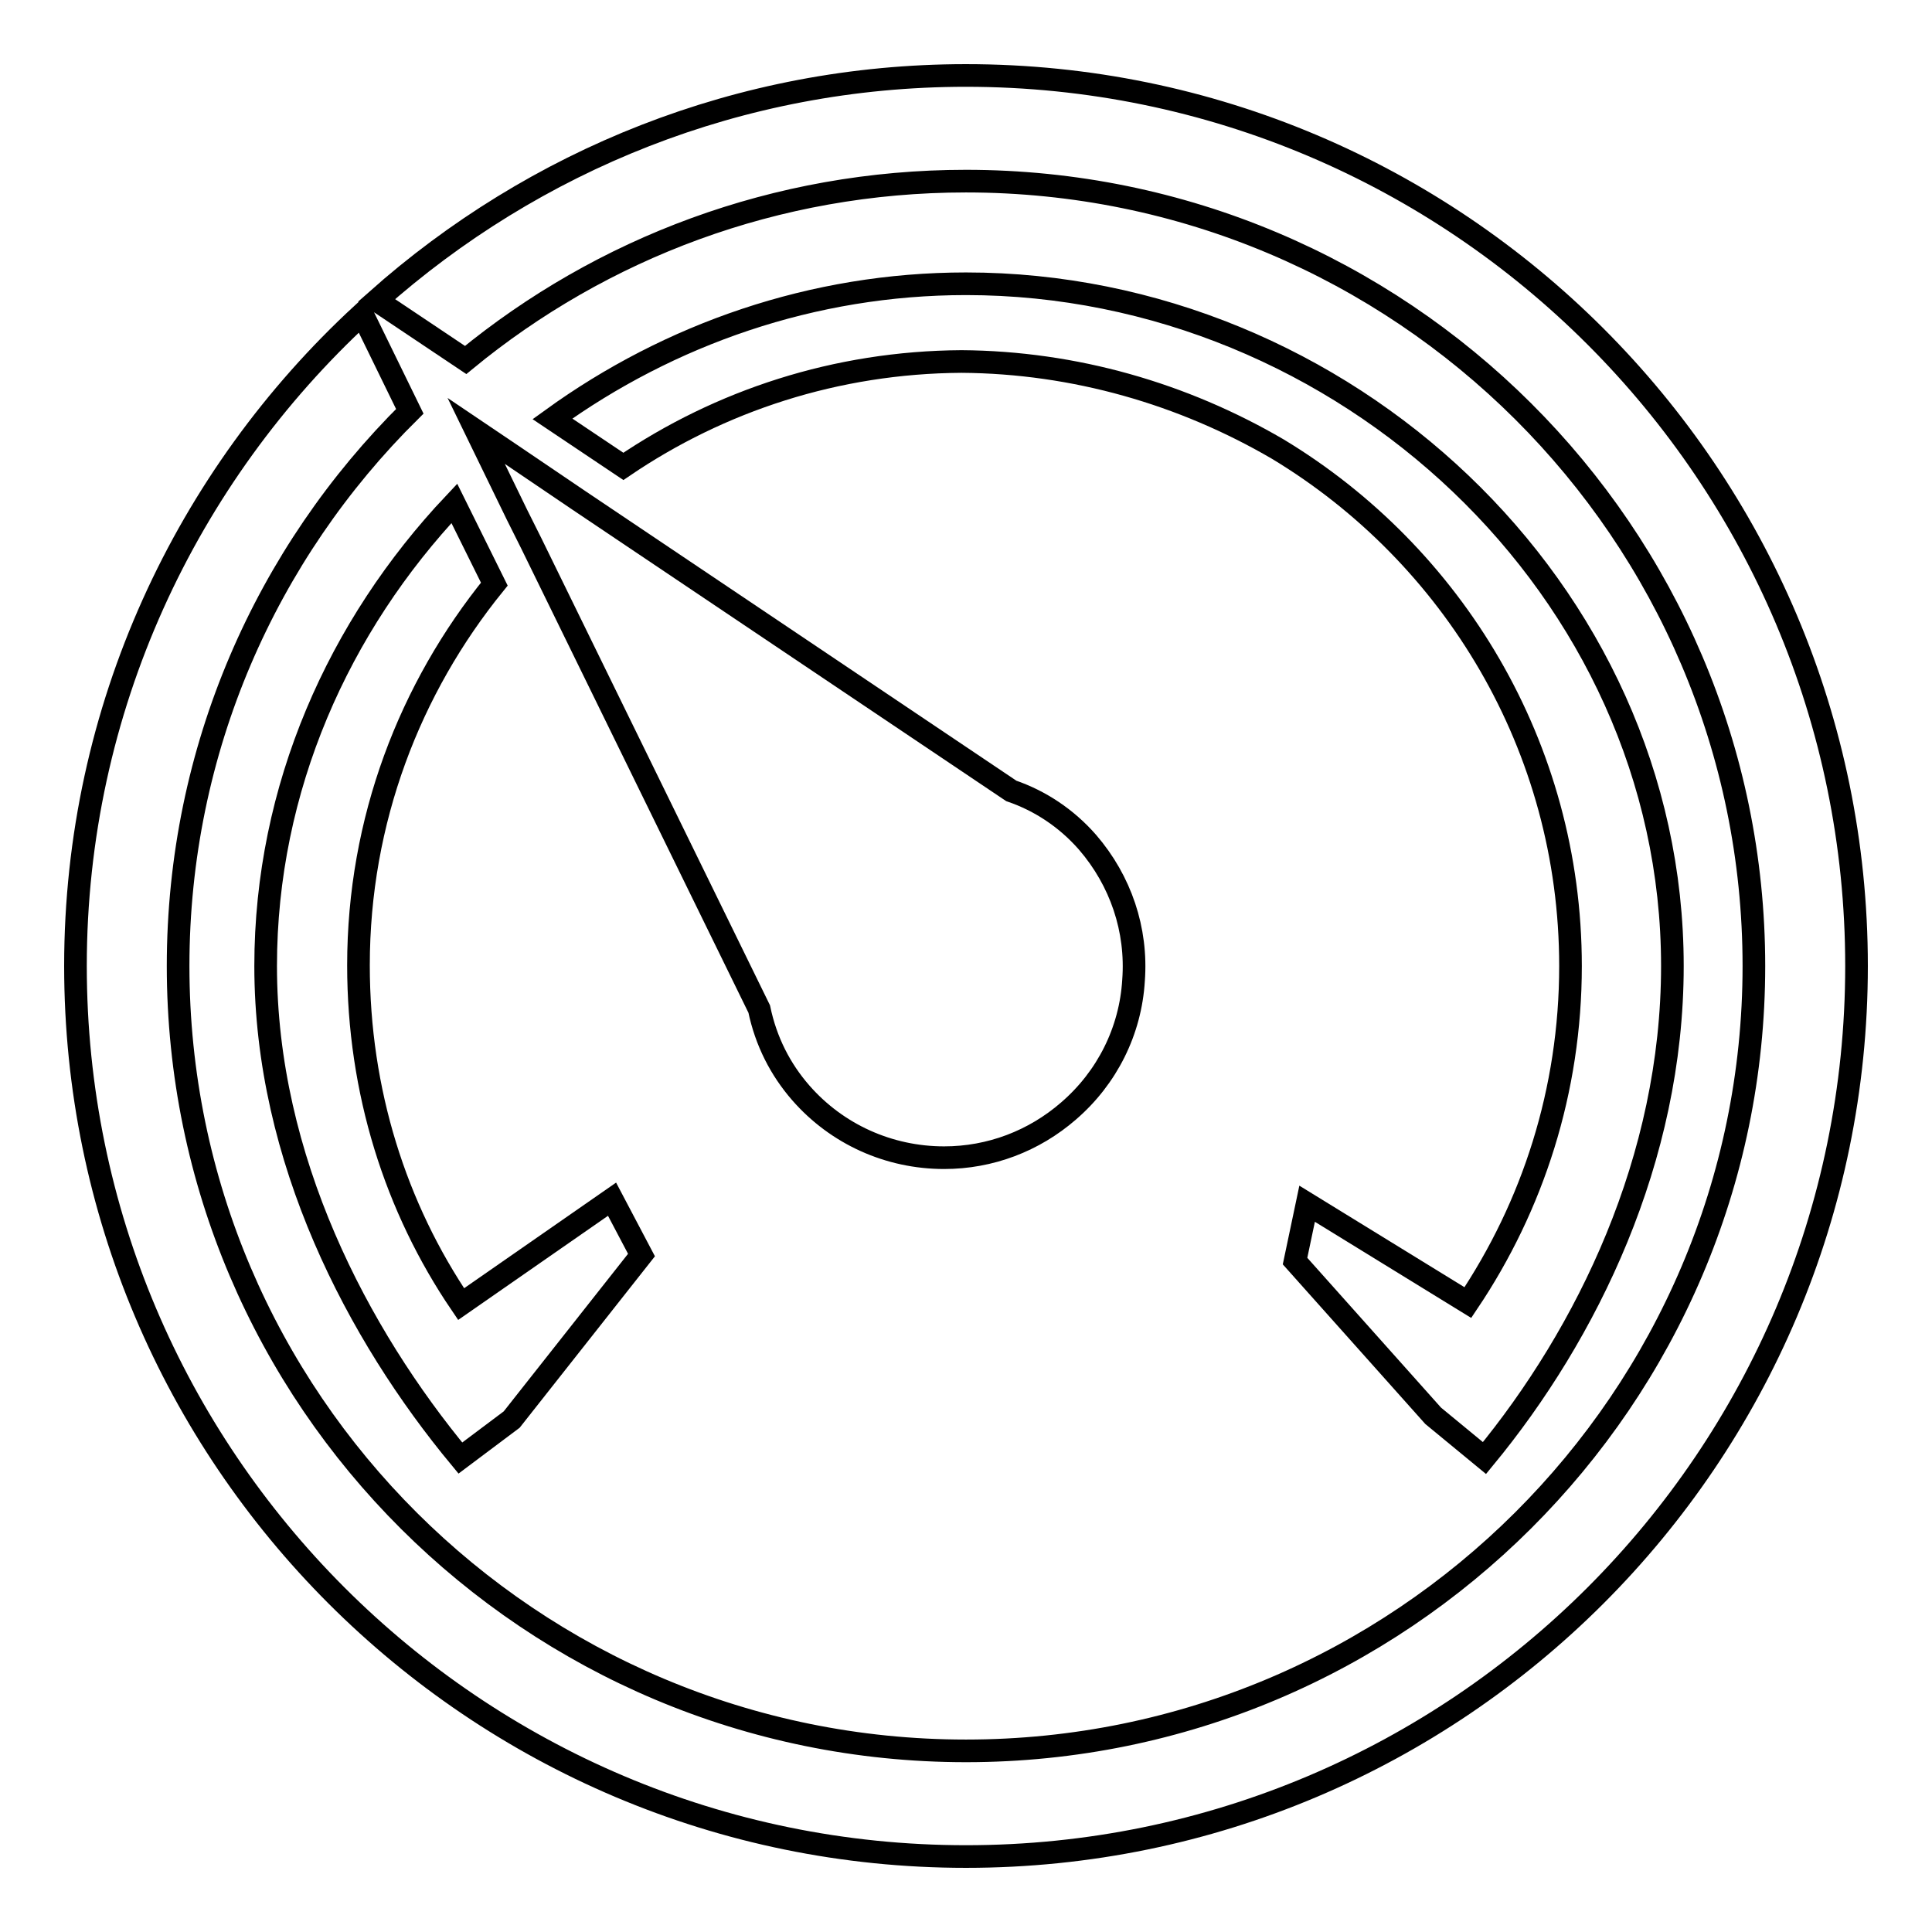 <?xml version="1.0" encoding="utf-8"?>
<!-- Svg Vector Icons : http://www.onlinewebfonts.com/icon -->
<!DOCTYPE svg PUBLIC "-//W3C//DTD SVG 1.1//EN" "http://www.w3.org/Graphics/SVG/1.1/DTD/svg11.dtd">
<svg version="1.1" xmlns="http://www.w3.org/2000/svg" xmlns:xlink="http://www.w3.org/1999/xlink" x="0px" y="0px" viewBox="0 0 256 256" enable-background="new 0 0 256 256" xml:space="preserve">
<g><g><path stroke-width="3" fill-opacity="0" stroke="#000000"  d="M128,10c-30,0-57.3,11.3-78.1,29.8l11.8,7.9C79.7,32.9,102.8,24,128,24c57.6,0,104.4,46.6,104.4,104c0,57.3-46.8,104-104.4,104c-57.6,0-104.4-46.6-104.4-104c0-28.7,11.7-54.7,30.7-73.5l-6.3-12.9C24.7,63.1,10,93.9,10,128c0,65.1,52.9,118,118,118c65.1,0,118-52.9,118-118C246,62.9,193.1,10,128,10z"/><path stroke-width="3" fill-opacity="0" stroke="#000000"  d="M35.2,128c0,25.6,12.2,48.8,25.8,65.2l6.8-5.1l17.2-21.8l-3.9-7.4l-20,13.9c-8.7-12.8-13.6-28.2-13.6-44.9c0-19.2,6.8-36.7,18-50.5l-5.3-10.7C44.9,82.9,35.2,104.4,35.2,128z"/><path stroke-width="3" fill-opacity="0" stroke="#000000"  d="M67.4,60l-4.3-2.9l5.4,11.1l1.9,3.8l0,0l30.2,61.7c0.9,4.3,2.8,8,5.5,11.1c4.8,5.5,11.7,8.6,19,8.6l0,0c6.1,0,11.9-2.2,16.5-6.2c5.1-4.4,8.2-10.6,8.6-17.3c0.5-6.7-1.7-13.2-6.1-18.3c-2.8-3.2-6.3-5.5-10.1-6.8L76.7,66.3l0,0L67.4,60L67.4,60z"/><path stroke-width="3" fill-opacity="0" stroke="#000000"  d="M173.2,159.5l-1.6,7.6l18.3,20.5l6.8,5.6c13.6-16.5,24.9-39.6,24.9-65.2c0-49.9-43.6-90.4-93.6-90.4c-20.3,0-39.3,6.7-54.8,17.9l9.4,6.3c12.8-8.7,28.2-13.8,44.8-13.9c15,0.1,29.4,4.3,41.9,11.6c23.2,14,38.8,39.4,38.8,68.5c0,16.5-5,31.8-13.6,44.6L173.2,159.5z"/></g></g>
</svg>